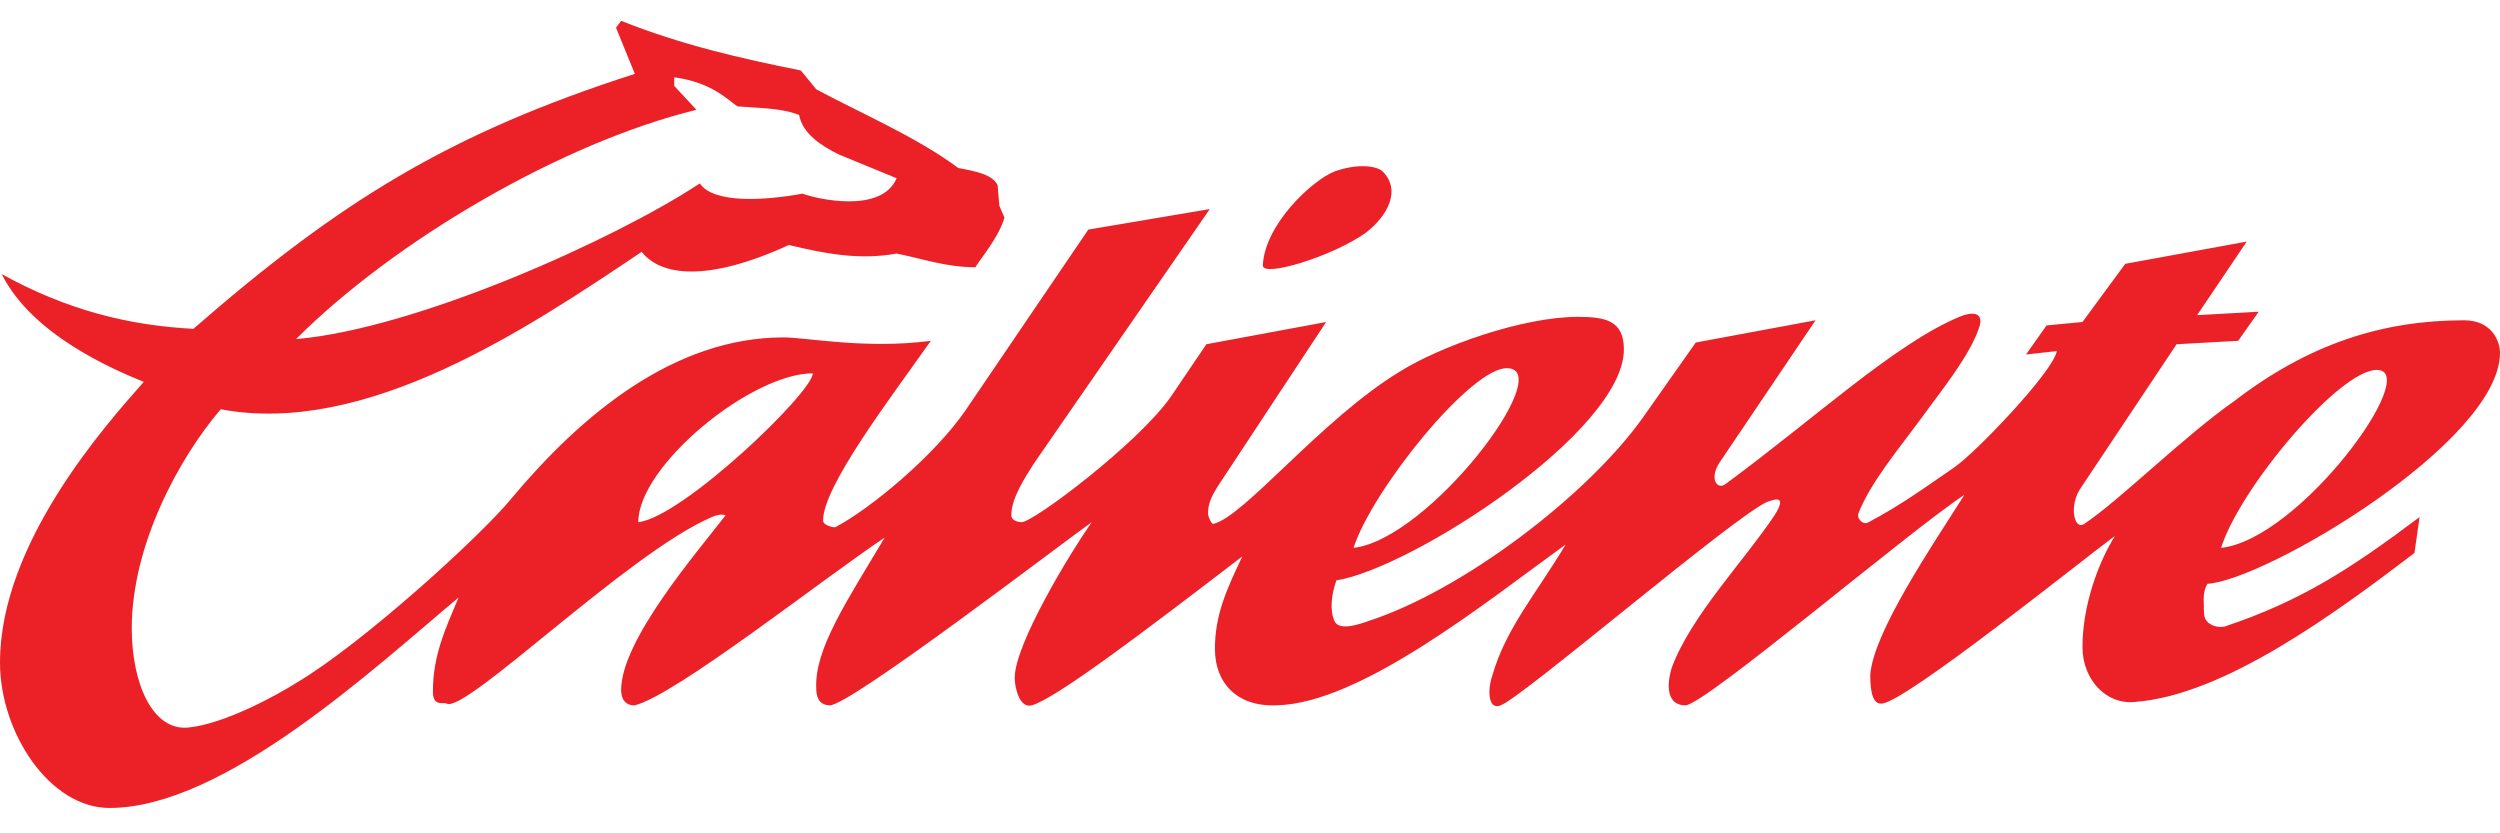 <svg width="360" height="120" viewBox="0 0 360 120" fill="none" xmlns="http://www.w3.org/2000/svg">
<g clip-path="url(#clip0_1932_2)">
<path d="M360 50.803C360 49.078 358.768 46.121 354.825 46.121C342.998 46.121 332.402 49.571 321.807 57.702C314.415 62.877 305.298 71.994 300.123 75.444C298.645 76.429 297.906 72.733 299.63 70.269L313.429 49.571L322.3 49.078L325.257 44.889L316.386 45.382L323.532 34.786L306.037 37.99L299.877 46.368L294.702 46.86L291.745 51.049L296.181 50.556C295.688 53.513 284.353 65.341 281.396 67.312C277.454 70.023 273.758 72.733 269.076 75.197C268.337 75.69 267.351 74.704 267.598 73.965C269.322 69.53 273.265 64.848 276.715 60.166C279.179 56.717 283.86 51.049 285.092 46.86C285.585 44.889 283.86 44.889 282.136 45.628C272.772 49.571 261.437 60.166 248.378 69.776C247.146 70.515 246.16 68.79 247.639 66.573L261.437 46.121L244.189 49.324L236.55 60.166C228.665 71.255 210.678 85.053 196.879 89.489C196.14 89.735 192.936 90.967 192.197 89.489C191.458 88.01 191.704 85.546 192.444 83.575C203.285 81.85 233.84 62.138 233.84 50.31C233.84 46.121 231.129 45.628 227.187 45.628C219.302 45.628 207.474 49.817 201.561 53.513C190.226 60.413 179.138 74.458 174.702 75.444C174.456 75.444 173.963 74.458 173.963 73.965C173.963 72.733 174.209 71.747 175.688 69.53L190.965 46.368L173.717 49.571L168.542 57.209C163.86 63.862 148.83 75.197 147.105 75.197C146.612 75.197 145.626 74.951 145.626 74.212C145.626 71.747 147.598 68.79 148.83 66.819L174.209 30.105L156.715 33.062L138.973 59.181C134.538 65.587 125.421 73.226 120.246 75.936C120 75.936 118.522 75.69 118.522 74.951C118.522 70.023 128.131 57.456 134.045 49.078C124.682 50.31 116.057 48.585 112.854 48.585C97.084 48.585 83.778 59.673 73.676 71.747C69.487 76.922 52.238 92.692 42.628 98.359C39.918 100.084 32.279 104.273 27.105 104.766C21.93 105.259 18.973 98.359 18.973 90.474C18.973 78.4 25.873 65.834 31.786 58.934C52.731 62.877 75.893 47.353 92.403 36.265C95.113 39.715 101.766 40.7 113.593 35.279C118.768 36.511 123.696 37.497 129.117 36.511C132.813 37.251 136.263 38.483 140.452 38.483C141.191 37.251 143.901 34.047 144.641 31.337L143.901 29.612L143.655 26.655C142.916 25.177 140.698 24.684 137.988 24.191C132.074 19.756 123.45 16.059 117.536 12.856L115.318 10.146C106.694 8.421 98.07 6.45 89.446 3L88.706 3.986L91.417 10.639C64.558 19.263 48.788 29.119 27.844 47.353C18.48 46.86 9.61 44.643 0.246 39.468C4.682 48.339 16.509 53.267 20.698 54.992C15.277 61.152 0 78.154 0 95.403C0 105.505 7.146 116.347 15.77 116.347C32.279 116.347 53.963 96.142 66.037 86.039C64.066 90.721 62.341 94.417 62.341 99.591C62.341 101.809 63.819 101.07 64.312 101.316C67.023 102.795 90.431 79.632 102.505 74.458C102.998 74.212 103.984 73.965 104.476 74.212C100.287 79.632 89.446 92.199 89.446 99.345C89.446 101.809 91.417 101.563 91.417 101.563C97.331 100.084 118.522 83.329 127.392 77.415C121.971 86.532 117.29 93.431 117.536 99.099C117.536 100.084 117.782 101.563 119.507 101.563C122.464 101.563 153.018 78.154 157.207 75.197C154.251 79.386 146.119 92.692 146.119 97.62C146.119 99.099 146.858 102.055 148.583 101.563C152.033 100.577 164.107 91.46 178.891 80.125C176.673 84.807 174.949 88.503 174.949 93.431C174.949 98.359 178.152 101.809 183.819 101.563C195.893 101.316 213.881 86.778 225.462 78.4C221.027 85.793 216.838 90.474 214.867 97.374C214.127 99.591 214.374 102.302 216.099 101.563C219.055 100.577 249.856 74.212 254.538 72.24C254.784 72.24 257.741 70.762 255.524 74.212C251.088 80.865 243.45 88.749 240.739 96.142C240.246 97.62 239.507 101.563 242.71 101.563C245.421 101.563 274.99 76.429 282.875 71.255C278.193 78.647 269.815 90.967 269.322 97.127C269.322 98.359 269.322 101.563 271.047 101.316C274.743 100.823 299.877 80.618 304.558 77.168C302.094 81.111 299.877 87.271 299.877 93.185C299.877 97.867 303.326 101.563 307.515 101.07C320.329 100.084 336.345 88.257 347.68 79.632L348.419 74.458C338.563 81.85 331.417 86.532 320.329 90.228C319.343 90.474 317.372 89.981 317.372 88.257C317.372 86.532 317.125 85.3 317.864 84.068C326.242 83.575 360 63.616 360 50.803ZM342.259 53.267C348.912 53.267 331.17 77.661 319.836 78.893C322.546 70.269 336.838 53.267 342.259 53.267ZM217.084 53.02C224.23 53.267 205.749 77.661 194.908 78.893C197.618 70.515 211.91 52.774 217.084 53.02ZM100.287 15.813L97.084 12.363V11.131C102.505 11.871 104.723 14.335 106.201 15.32C109.405 15.567 112.608 15.567 115.072 16.552C115.565 19.263 118.275 20.988 120.739 22.22L129.117 25.669C126.899 30.844 117.536 28.626 115.565 27.887C110.144 28.873 102.752 29.366 100.78 26.409C88.46 34.54 59.877 47.353 42.628 48.832C56.92 34.54 81.068 20.495 100.287 15.813ZM91.91 75.197C91.91 67.066 108.172 53.76 117.043 53.76C117.043 56.47 98.316 74.458 91.91 75.197ZM196.632 33.554C199.836 31.09 201.807 27.394 199.097 24.684C198.357 23.945 195.647 23.452 192.197 24.684C188.994 25.916 182.094 32.322 181.848 38.236C181.848 39.961 191.704 37.004 196.632 33.554Z" fill="#EC2127"/>
</g>
<defs>
<clipPath id="clip0_1932_2">
<rect width="360" height="113.347" fill="white" transform="translate(0 3)"/>
</clipPath>
</defs>
</svg>
